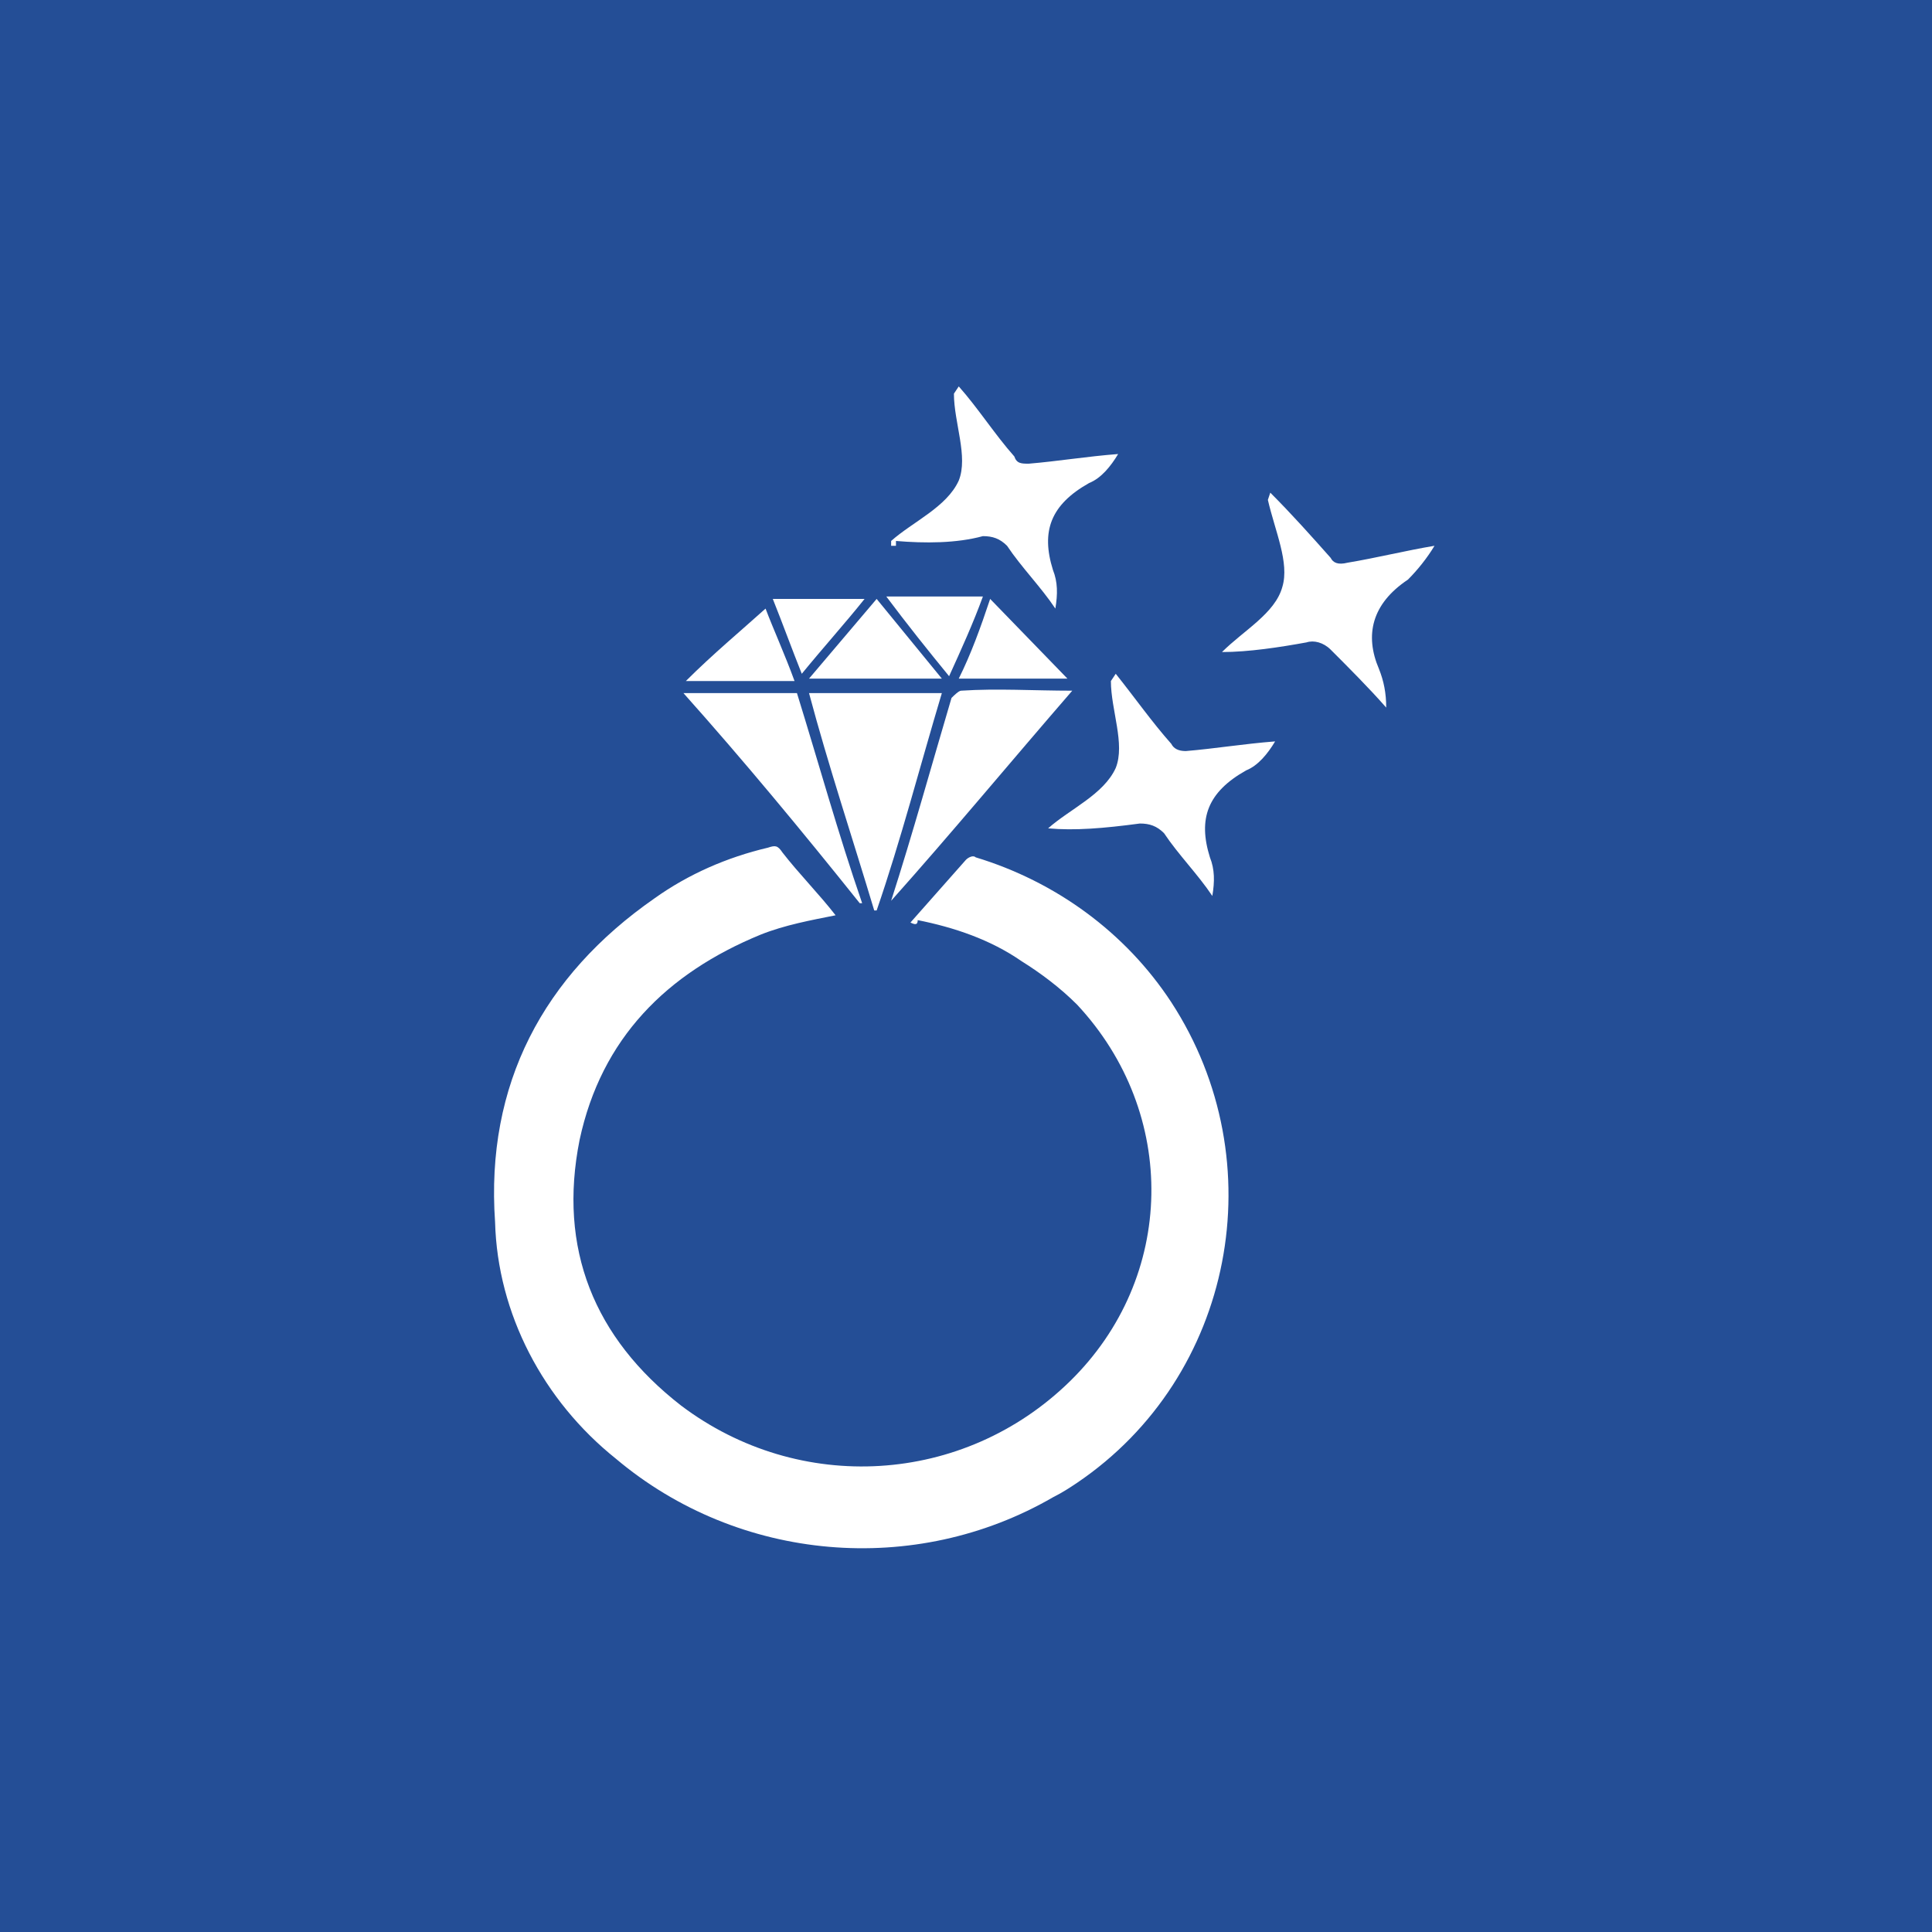<?xml version="1.0" encoding="utf-8"?>
<!-- Generator: Adobe Illustrator 26.5.0, SVG Export Plug-In . SVG Version: 6.00 Build 0)  -->
<svg version="1.1" id="Layer_1" xmlns="http://www.w3.org/2000/svg" xmlns:xlink="http://www.w3.org/1999/xlink" x="0px" y="0px"
	 viewBox="0 0 80 80" style="enable-background:new 0 0 80 80;" xml:space="preserve">
<style type="text/css">
	.st0{fill:#244E96;}
	.st1{fill:#FFFFFF;}
</style>
<rect y="-0.1" class="st0" width="80" height="80.3"/>
<g id="Layer_2_00000142167156293556566320000004682141953017447041_">
	<g id="hs-jewelry">
		<g id="jewelry_retouching">
			<path class="st1" d="M37.7,38.2c0.8-0.9,1.5-1.7,2.3-2.6c0.1-0.1,0.3-0.2,0.4-0.1c3.3,1,6.2,3.1,8.1,6c4.3,6.6,2.6,15.5-3.9,19.9
				c-0.3,0.2-0.6,0.4-1,0.6c-5.7,3.3-13,2.7-18.1-1.6c-3-2.4-4.9-6-5-9.8c-0.4-5.7,2-10.2,6.6-13.4c1.4-1,3-1.7,4.7-2.1
				c0.3-0.1,0.4-0.1,0.6,0.2c0.7,0.9,1.5,1.7,2.2,2.6c-1,0.2-2.1,0.4-3.1,0.8c-3.9,1.6-6.6,4.3-7.5,8.5c-0.9,4.5,0.6,8.2,4.2,11
				c4.9,3.7,11.7,3.3,16.1-1s4.5-11.1,0.3-15.6c-0.7-0.7-1.5-1.3-2.3-1.8c-1.3-0.9-2.8-1.4-4.3-1.7C38,38.3,37.9,38.3,37.7,38.2"/>
			<path class="st1" d="M33.5,28.7H39c-0.9,3-1.7,6.1-2.7,9h-0.1C35.3,34.7,34.3,31.7,33.5,28.7"/>
			<path class="st1" d="M36.9,37.3c0.9-2.8,1.7-5.7,2.5-8.4c0.1-0.1,0.3-0.3,0.4-0.3c1.5-0.1,3,0,4.6,0
				C41.8,31.6,39.4,34.5,36.9,37.3C36.9,37.4,36.9,37.4,36.9,37.3"/>
			<path class="st1" d="M28.3,28.7H33c0.9,2.9,1.7,5.8,2.7,8.7h-0.1C33.2,34.4,30.8,31.5,28.3,28.7"/>
			<path class="st1" d="M33.5,28.1l2.8-3.3c0.9,1.1,1.8,2.2,2.7,3.3H33.5z"/>
			<path class="st1" d="M32.9,28.2h-4.5c1.1-1.1,2.3-2.1,3.3-3C32,26,32.5,27.1,32.9,28.2"/>
			<path class="st1" d="M41,24.8l3.2,3.3h-4.5C40.2,27.1,40.6,26,41,24.8"/>
			<path class="st1" d="M36.7,24.7h4c-0.4,1.1-0.9,2.2-1.4,3.3C38.4,26.9,37.6,25.9,36.7,24.7"/>
			<path class="st1" d="M33.2,27.9c-0.4-1-0.8-2.1-1.2-3.1h3.8C35,25.8,34.1,26.8,33.2,27.9"/>
			<path class="st1" d="M50.6,27c0.9-0.9,2.2-1.6,2.5-2.7c0.3-1-0.3-2.3-0.6-3.6l0.1-0.3c0.9,0.9,1.7,1.8,2.5,2.7
				c0.1,0.2,0.3,0.3,0.7,0.2c1.2-0.2,2.4-0.5,3.6-0.7c-0.3,0.5-0.7,1-1.1,1.4c-1.5,1-1.8,2.3-1.2,3.7c0.2,0.5,0.3,1,0.3,1.6
				c-0.7-0.8-1.6-1.7-2.3-2.4c-0.3-0.3-0.7-0.4-1-0.3C53,26.8,51.7,27,50.6,27z"/>
			<path class="st1" d="M43.4,34.3c0.9-0.8,2.3-1.4,2.8-2.5c0.4-1-0.2-2.4-0.2-3.6l0.2-0.3c0.8,1,1.5,2,2.3,2.9
				c0.1,0.2,0.3,0.3,0.6,0.3c1.2-0.1,2.4-0.3,3.7-0.4c-0.3,0.5-0.7,1-1.2,1.2c-1.6,0.9-2,2-1.5,3.6c0.2,0.5,0.2,1,0.1,1.6
				c-0.6-0.9-1.4-1.7-2-2.6c-0.3-0.3-0.6-0.4-1-0.4C45.7,34.3,44.5,34.4,43.4,34.3L43.4,34.3z"/>
			<path class="st1" d="M36.9,22.4c0.9-0.8,2.3-1.4,2.8-2.5c0.4-1-0.2-2.4-0.2-3.6l0.2-0.3c0.8,0.9,1.5,2,2.3,2.9
				c0.1,0.3,0.3,0.3,0.6,0.3c1.2-0.1,2.4-0.3,3.7-0.4c-0.3,0.5-0.7,1-1.2,1.2c-1.6,0.9-2,2-1.5,3.6c0.2,0.5,0.2,1,0.1,1.6
				c-0.6-0.9-1.4-1.7-2-2.6c-0.3-0.3-0.6-0.4-1-0.4c-1.1,0.3-2.4,0.3-3.6,0.2v0.2H36.9z"/>
		</g>
	</g>
</g>
</svg>
